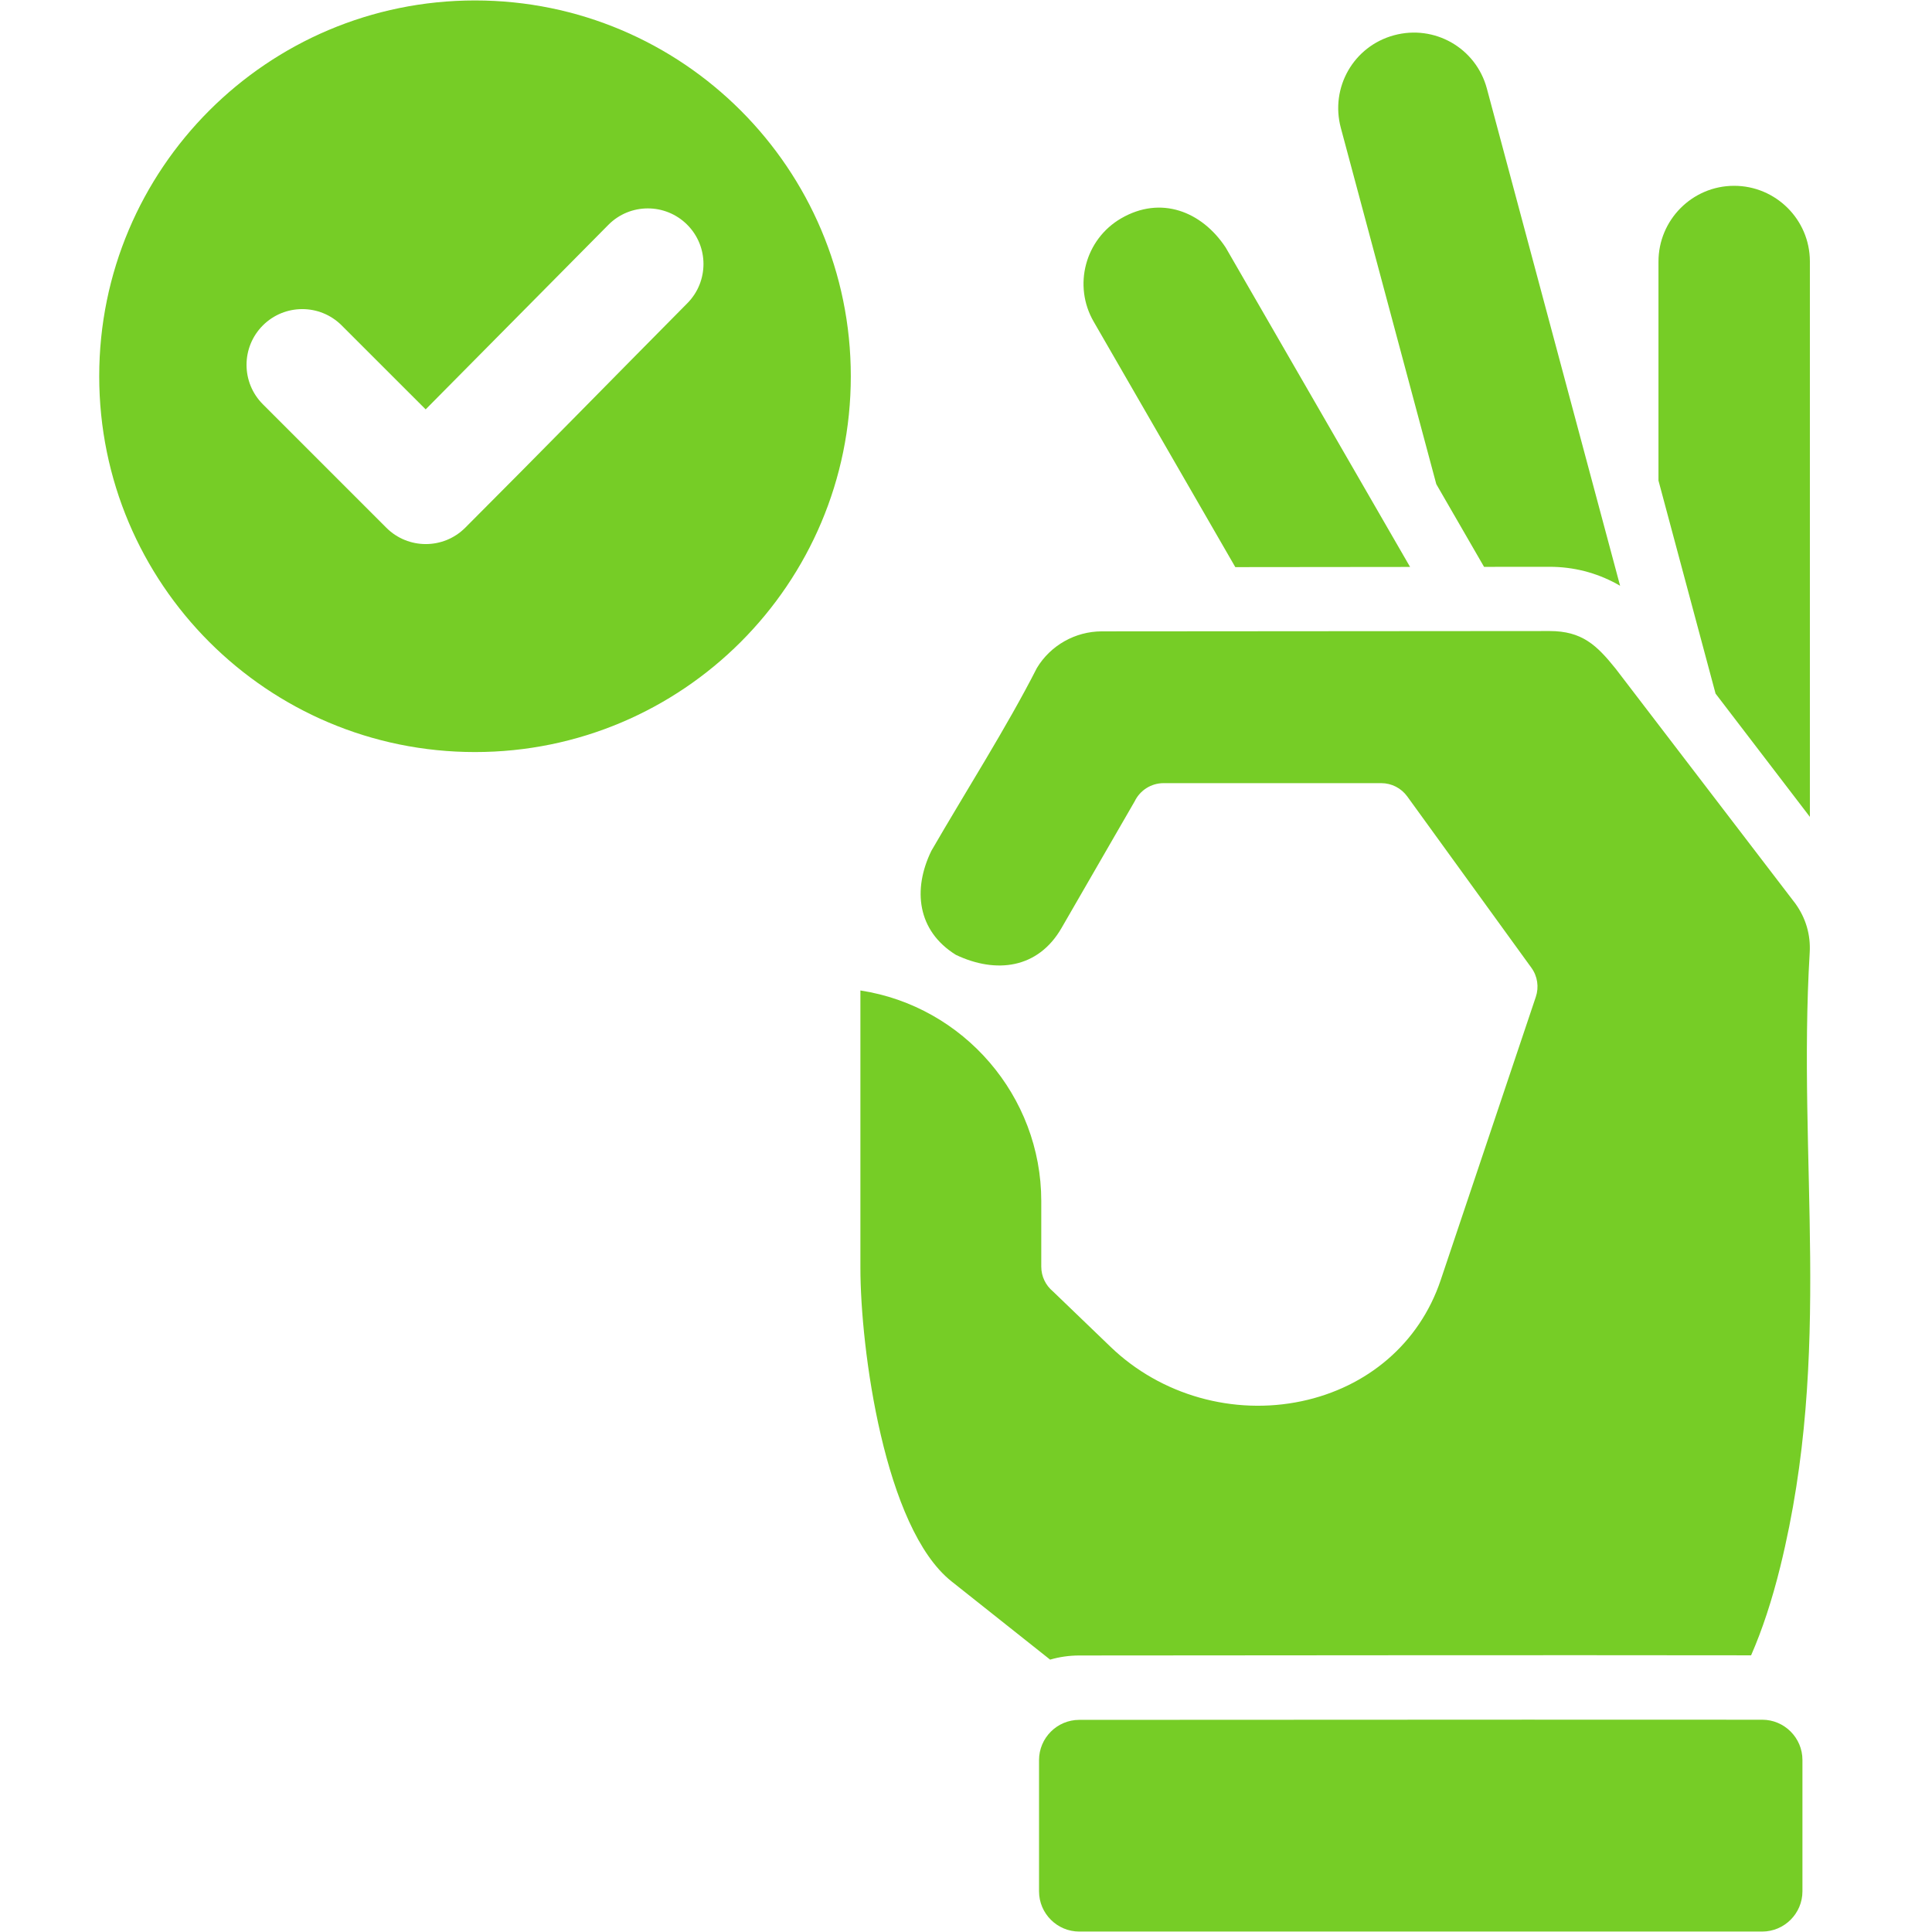 <svg xmlns="http://www.w3.org/2000/svg" xmlns:xlink="http://www.w3.org/1999/xlink" width="500" viewBox="0 0 375 375" height="500" preserveAspectRatio="xMidYMid meet"><defs><clipPath id="5b9dd1ce97"><path d="M 19.219 0 L 352 0 L 352 375 L 19.219 375 Z M 19.219 0 " clip-rule="nonzero"></path></clipPath></defs><rect x="-37.5" width="450" fill="#ffffff" y="-37.5" height="450" fill-opacity="1"></rect><rect x="-37.5" width="450" fill="#ffffff" y="-37.5" height="450" fill-opacity="1"></rect><g clip-path="url(#5b9dd1ce97)"><path fill="#76cd26" d="M 209.48 333.824 C 281.008 333.781 325.199 333.773 342.055 333.797 C 346.352 333.805 349.852 337.309 349.852 341.605 L 349.852 367.105 C 349.852 371.406 346.344 374.914 342.043 374.914 L 209.484 374.914 C 205.184 374.914 201.676 371.406 201.676 367.105 L 201.676 341.633 C 201.676 337.332 205.18 333.824 209.48 333.824 Z M 167.004 246.113 C 167.004 261.777 171.664 296.602 184.691 306.945 L 203.828 322.133 C 205.621 321.609 207.516 321.332 209.473 321.328 C 252.941 321.305 296.418 321.238 339.887 321.297 C 342.059 316.348 343.957 310.574 345.559 304.07 C 355.824 262.336 348.84 225.57 351.262 184.887 C 351.465 181.43 350.504 178.188 348.48 175.379 C 336.848 160.18 325.215 144.98 313.586 129.781 C 309.922 125.227 307.074 122.484 300.773 122.484 C 271.797 122.516 242.82 122.52 213.84 122.547 C 208.715 122.555 203.914 125.258 201.266 129.645 C 195.406 141.16 187.336 153.789 180.77 165.16 C 177.113 172.668 178.043 180.691 185.543 185.34 C 193.32 189.027 201.461 188.043 206.031 180.145 L 220.246 155.523 C 221.258 153.441 223.395 152.008 225.867 152.008 L 268.098 152.008 C 270.105 152.008 271.977 152.973 273.152 154.594 L 297.25 187.855 C 298.43 189.488 298.742 191.586 298.102 193.492 L 279.633 248.477 C 275.492 260.801 265.344 269.281 252.676 271.965 C 239.426 274.773 225.355 270.836 215.586 261.445 L 204.367 250.652 C 202.988 249.508 202.109 247.781 202.109 245.848 L 202.109 233.121 C 202.109 212.773 187.059 195.324 167.004 192.25 Z M 321.91 50.801 C 321.895 42.703 328.453 36.082 336.562 36.066 C 344.66 36.047 351.281 42.609 351.297 50.719 L 351.297 158.555 L 332.988 134.625 L 321.91 93.285 Z M 313.797 113.324 C 314.02 113.445 314.242 113.57 314.461 113.699 C 305.84 81.52 297.219 49.344 288.594 17.164 C 286.473 9.305 278.438 4.723 270.586 6.844 C 262.723 8.965 258.145 17 260.262 24.852 L 278.785 93.973 L 288.055 110.027 L 300.777 110.016 C 305.375 110.016 309.766 111.125 313.797 113.324 Z M 237.895 48.027 L 273.695 110.043 L 239.773 110.078 L 212.293 62.449 C 208.227 55.441 210.613 46.445 217.621 42.379 C 225.297 37.926 233.234 40.992 237.895 48.027 Z M 92.199 0.086 C 132.484 0.086 165.141 32.746 165.141 73.027 C 165.141 113.312 132.484 145.973 92.199 145.973 C 51.914 145.973 19.258 113.312 19.258 73.027 C 19.258 32.746 51.914 0.086 92.199 0.086 Z M 82.621 79.461 L 66.32 63.164 C 62.098 58.941 55.246 58.941 51.02 63.164 C 46.797 67.391 46.797 74.242 51.02 78.465 L 74.992 102.438 C 79.219 106.66 86.07 106.66 90.293 102.438 C 104.742 87.988 119.027 73.375 133.41 58.859 C 137.605 54.629 137.59 47.797 133.363 43.594 C 129.137 39.391 122.285 39.402 118.086 43.641 Z M 82.621 79.461 " fill-opacity="1" fill-rule="evenodd"></path></g></svg>
